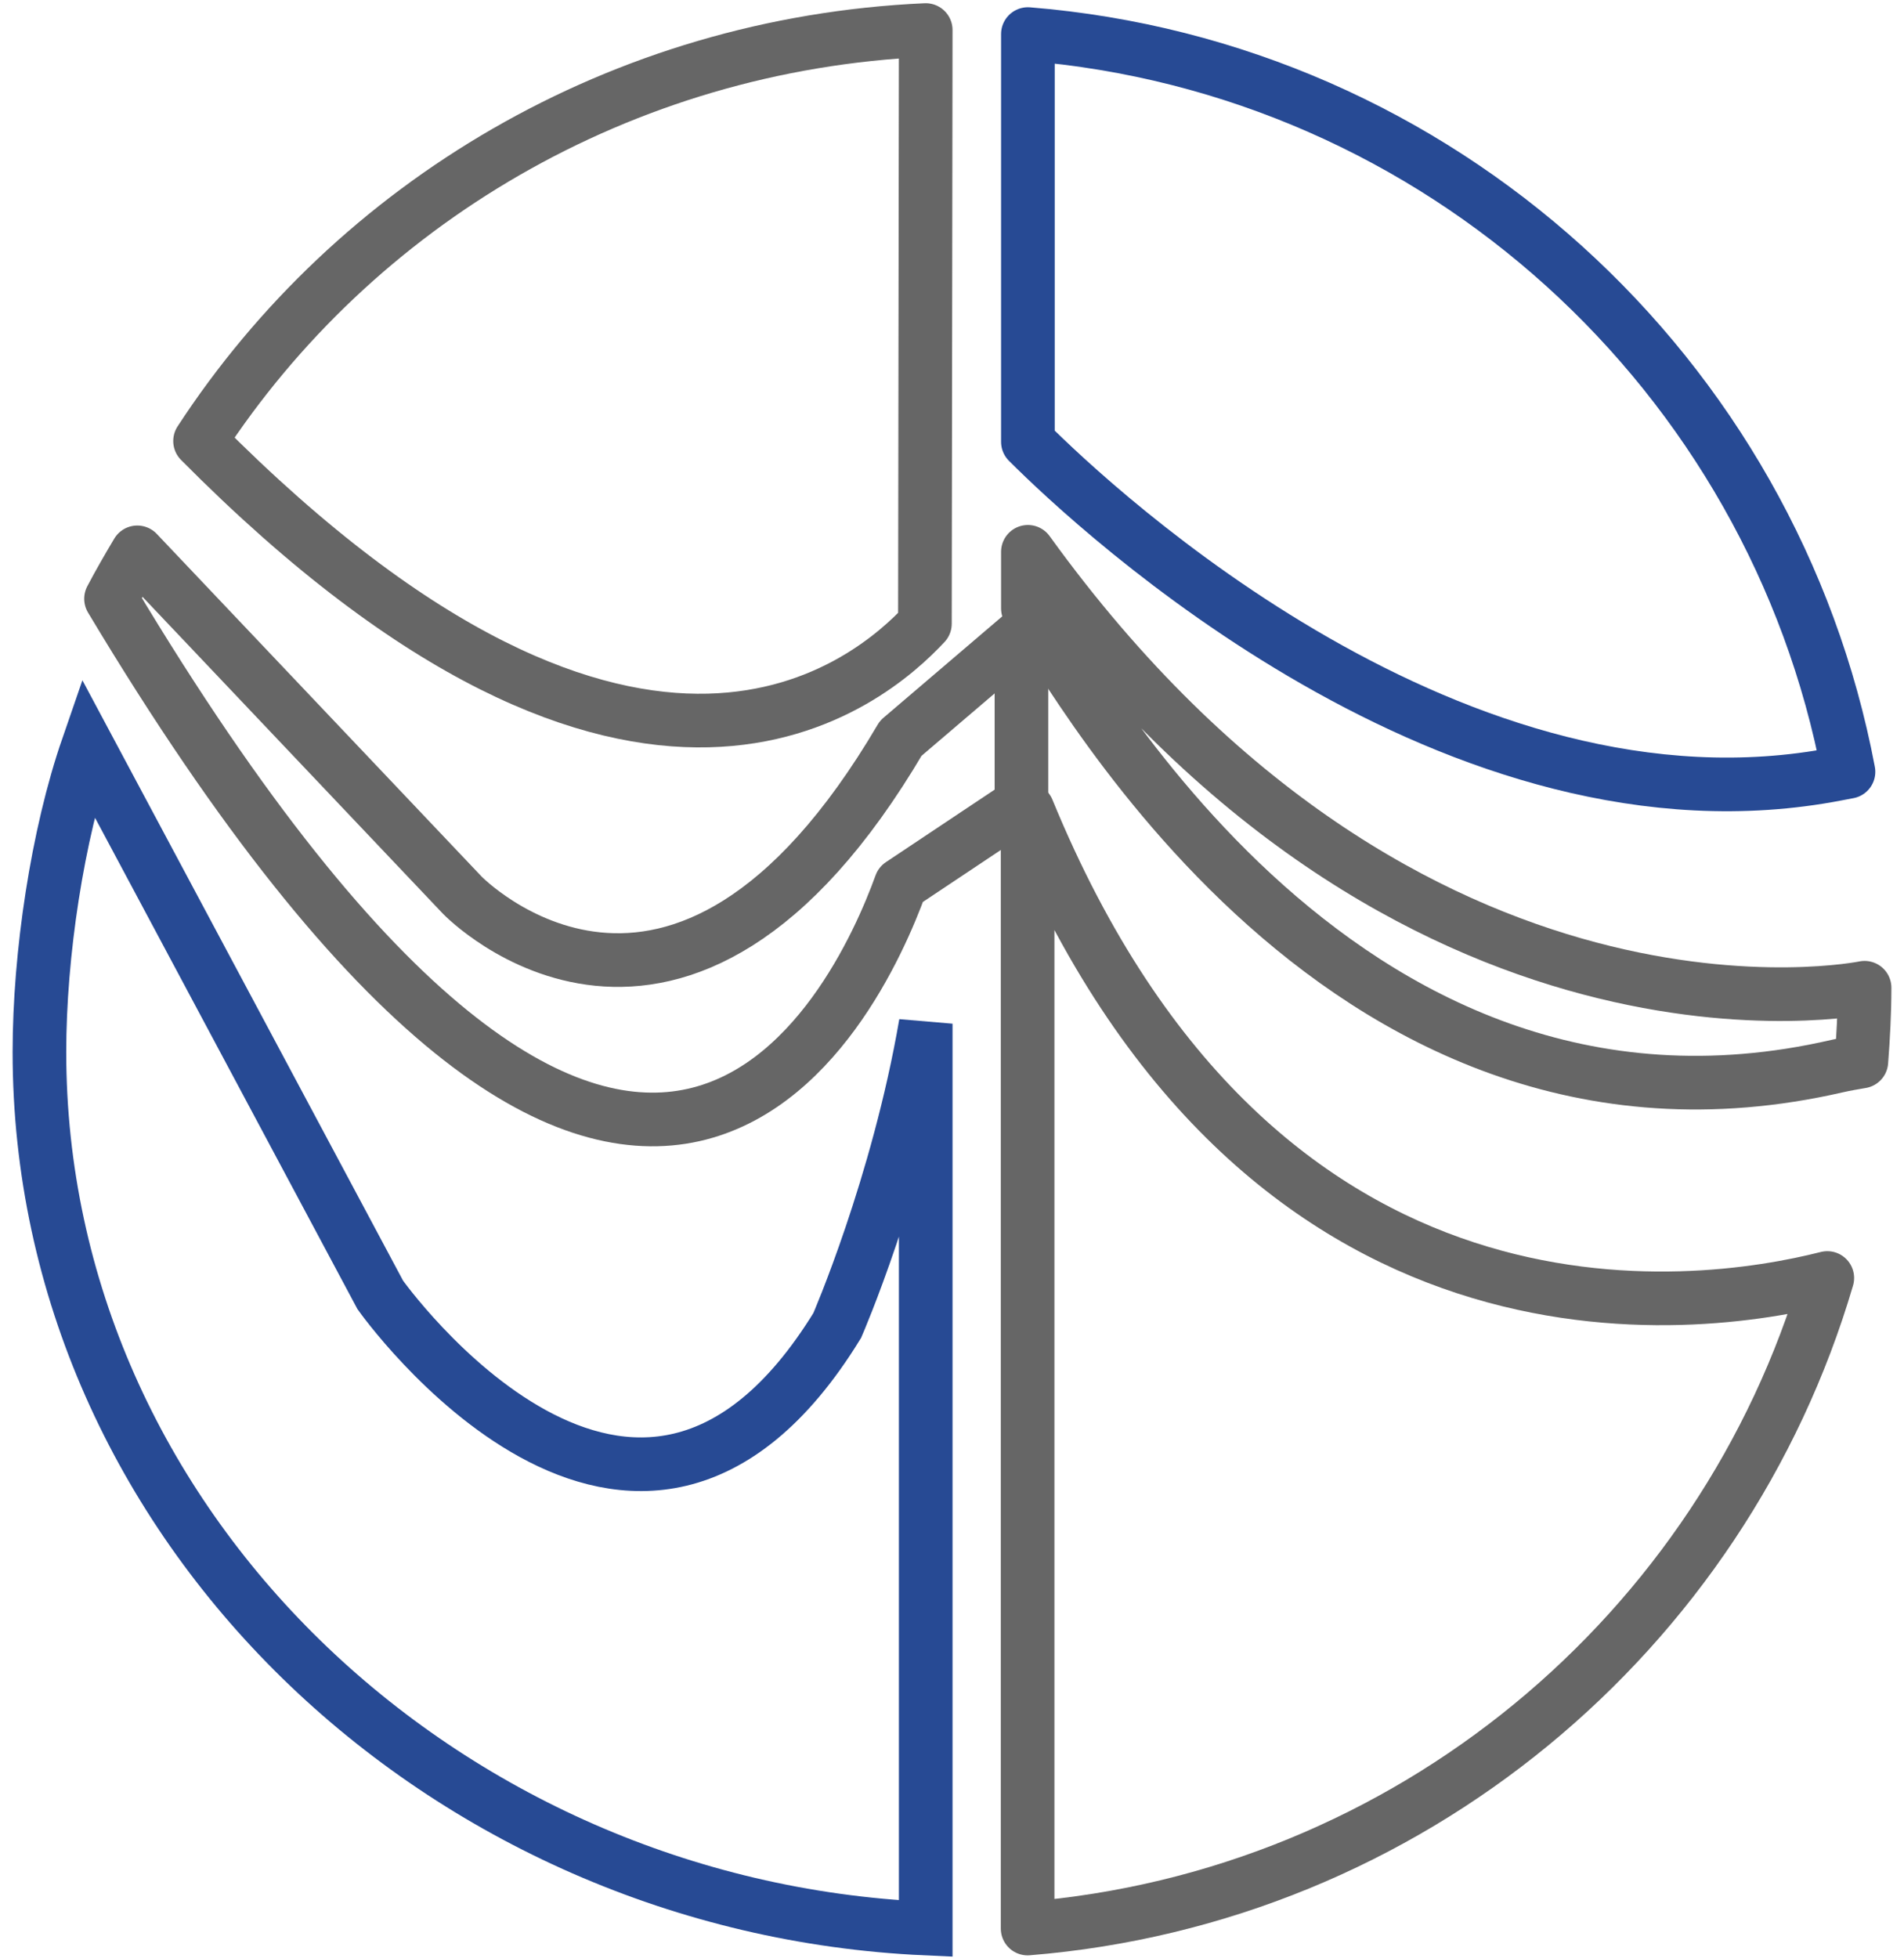 <?xml version="1.0" encoding="utf-8"?>
<!-- Generator: Adobe Illustrator 25.0.0, SVG Export Plug-In . SVG Version: 6.00 Build 0)  -->
<svg version="1.1" id="图层_1" xmlns="http://www.w3.org/2000/svg" xmlns:xlink="http://www.w3.org/1999/xlink" x="0px" y="0px"
	 viewBox="0 0 71 73" style="enable-background:new 0 0 71 73;" xml:space="preserve">
<style type="text/css">
	.st0{fill:none;stroke:#666666;stroke-width:2;stroke-linejoin:round;stroke-miterlimit:10;}
	.st1{fill:none;stroke:#274A94;stroke-width:2;stroke-linecap:round;stroke-linejoin:round;stroke-miterlimit:10;}
	.st2{fill:none;stroke:#274A94;stroke-width:2;stroke-miterlimit:10;}
</style>
<g>
	<path class="st0" d="M7.46,16.44c16.46,16.6,25.07,8.91,27.03,6.81l0.03-22.13C23.13,1.63,13.22,7.61,7.46,16.44z"/>
	<path class="st0" d="M38.33,20.57v2.11c1.11,1.26,11.23,21.43,30.18,17.06c0.31-0.07,0.61-0.12,0.9-0.17
		c0.07-0.91,0.12-1.82,0.12-2.75C69.53,36.82,52.59,40.32,38.33,20.57z"/>
	<path class="st1" d="M68.51,28.85c0.14-0.03,0.28-0.05,0.42-0.08c-2.81-14.84-15.26-26.26-30.6-27.5v15.2
		C40.88,19.02,54.34,31.6,68.51,28.85z"/>
	<path class="st2" d="M14.18,48.27L3.27,27.85c-1.13,3.27-1.8,7.73-1.8,11.37c0,17.61,15.03,31.86,33.05,32.67V38.16
		c-1.04,6.06-3.3,11.25-3.3,11.25C23.68,61.68,14.18,48.27,14.18,48.27z"/>
	<path class="st0" d="M68.14,47.64c-4.84,1.23-21.18,3.58-29.82-17.45v41.7C52.52,70.74,64.25,60.87,68.14,47.64z"/>
	<path class="st0" d="M33.59,27.52c-8.32,14.15-16.35,5.85-16.35,5.85L5.12,20.59c-0.34,0.57-0.67,1.14-0.98,1.73
		c19.66,32.82,27.85,15.07,29.45,10.65l4.5-3v-6.29L33.59,27.52L33.59,27.52z"/>
</g>
</svg>
